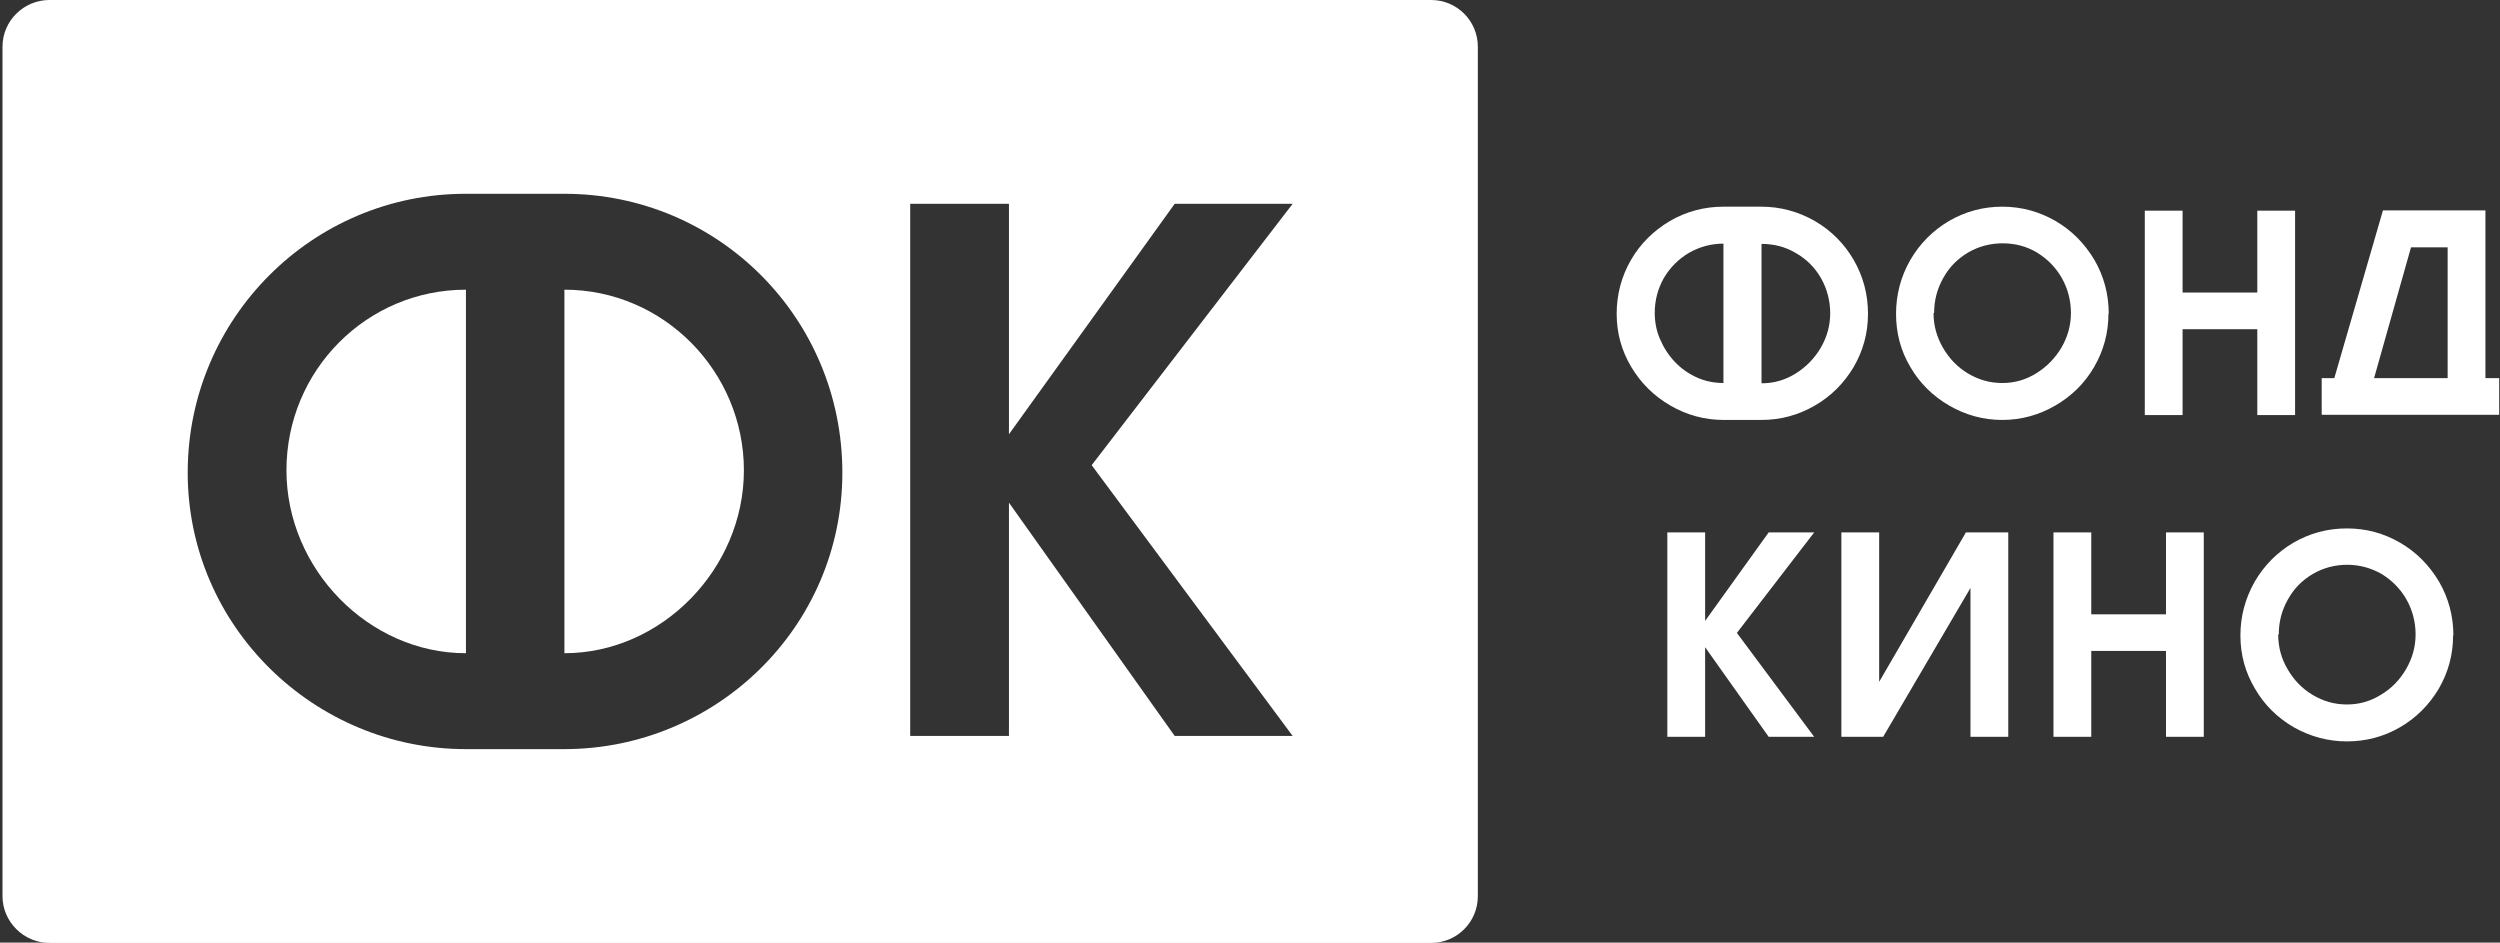 <?xml version="1.0" encoding="UTF-8"?> <svg xmlns="http://www.w3.org/2000/svg" width="122" height="46" viewBox="0 0 122 46" fill="none"><rect x="0" y="0" width="122" height="46" fill="#333333" stroke="none"/><g clip-path="url(#clip0_7_33)"><path fill-rule="evenodd" clip-rule="evenodd" d="M27.543 14.123V31.877C32.293 31.877 36.302 27.756 36.302 22.951C36.302 18.146 32.404 14.137 27.543 14.137" fill="white"></path><path fill-rule="evenodd" clip-rule="evenodd" d="M13.979 22.951C13.979 27.77 17.988 31.877 22.738 31.877V14.137C17.891 14.137 13.979 18.076 13.979 22.951Z" fill="white"></path><path fill-rule="evenodd" clip-rule="evenodd" d="M63.081 35.914H57.325L49.237 24.53V35.914H44.418V9.946H49.237V21.191L57.325 9.946H63.081L53.274 22.7L63.081 35.914ZM27.543 36.557H22.724C15.348 36.557 9.16 30.578 9.16 23.063C9.16 15.547 15.237 9.457 22.724 9.457H27.543C35.031 9.457 41.107 15.506 41.107 23.063C41.107 30.62 34.919 36.557 27.543 36.557ZM69.841 0H2.413C1.156 0 0.122 1.02 0.122 2.277V43.737C0.122 44.98 1.156 46.014 2.413 46.014H69.841C71.099 46.014 72.118 44.994 72.118 43.737V2.277C72.118 1.02 71.099 0 69.841 0Z" fill="white"></path><path d="M84.118 20.493C83.182 20.493 82.316 20.255 81.519 19.794C80.723 19.333 80.081 18.705 79.606 17.908C79.131 17.112 78.893 16.246 78.893 15.31C78.893 14.374 79.131 13.48 79.592 12.684C80.053 11.888 80.695 11.259 81.492 10.784C82.288 10.323 83.168 10.086 84.104 10.086H85.948C86.884 10.086 87.75 10.323 88.56 10.784C89.356 11.245 89.999 11.888 90.46 12.684C90.921 13.48 91.158 14.36 91.158 15.31C91.158 16.26 90.921 17.112 90.46 17.908C89.985 18.705 89.356 19.333 88.56 19.794C87.764 20.255 86.898 20.493 85.962 20.493H84.118ZM85.962 11.888V18.705C86.562 18.705 87.107 18.551 87.624 18.23C88.141 17.908 88.546 17.489 88.853 16.972C89.16 16.442 89.314 15.883 89.314 15.282C89.314 14.681 89.16 14.095 88.867 13.578C88.574 13.061 88.155 12.642 87.638 12.349C87.121 12.041 86.562 11.902 85.962 11.902M84.118 11.888C83.517 11.888 82.944 12.041 82.427 12.335C81.911 12.642 81.505 13.047 81.198 13.564C80.905 14.081 80.751 14.654 80.751 15.268C80.751 15.715 80.835 16.162 81.017 16.567C81.198 16.986 81.436 17.35 81.743 17.671C82.05 17.992 82.413 18.244 82.819 18.425C83.224 18.607 83.657 18.691 84.104 18.691V11.874L84.118 11.888ZM102.892 15.31C102.892 16.246 102.655 17.112 102.194 17.908C101.733 18.705 101.09 19.333 100.294 19.794C99.498 20.255 98.632 20.493 97.71 20.493C96.788 20.493 95.922 20.255 95.125 19.794C94.329 19.333 93.686 18.705 93.225 17.908C92.751 17.112 92.527 16.246 92.527 15.31C92.527 14.374 92.765 13.48 93.225 12.684C93.686 11.888 94.329 11.245 95.111 10.784C95.908 10.323 96.774 10.086 97.71 10.086C98.645 10.086 99.512 10.323 100.308 10.784C101.104 11.245 101.733 11.888 102.208 12.684C102.669 13.48 102.906 14.36 102.906 15.31M94.357 15.282C94.357 15.883 94.511 16.442 94.818 16.972C95.125 17.503 95.53 17.922 96.047 18.23C96.564 18.537 97.109 18.691 97.71 18.691C98.31 18.691 98.855 18.537 99.372 18.216C99.889 17.894 100.294 17.475 100.601 16.959C100.908 16.428 101.062 15.869 101.062 15.268C101.062 14.668 100.908 14.081 100.615 13.564C100.322 13.047 99.903 12.628 99.4 12.321C98.883 12.013 98.324 11.874 97.724 11.874C97.123 11.874 96.55 12.027 96.047 12.321C95.53 12.628 95.125 13.033 94.832 13.564C94.539 14.081 94.385 14.654 94.385 15.268M104.666 10.281H106.51V14.276H110.156V10.281H112V20.255H110.156V16.064H106.51V20.255H104.666V10.281ZM113.914 18.453L116.288 10.267H121.289V18.453H121.96V20.241H113.299V18.453H113.914ZM119.445 18.453V12.069H117.657L115.855 18.453H119.445ZM81.366 25.982H83.21V30.299L86.311 25.982H88.532L84.76 30.886L88.532 35.956H86.311L83.21 31.584V35.956H81.366V25.982ZM98.003 25.982V35.956H96.159V28.692L91.898 35.956H89.859V25.982H91.703V33.274L95.936 25.982H98.017H98.003ZM100.21 25.982H102.054V29.978H105.7V25.982H107.544V35.956H105.7V31.766H102.054V35.956H100.21V25.982ZM119.711 31.011C119.711 31.947 119.473 32.813 119.012 33.609C118.537 34.406 117.909 35.034 117.113 35.495C116.316 35.956 115.45 36.18 114.528 36.18C113.606 36.18 112.74 35.942 111.944 35.495C111.148 35.034 110.505 34.406 110.044 33.609C109.569 32.813 109.332 31.947 109.332 31.011C109.332 30.075 109.569 29.195 110.03 28.385C110.491 27.589 111.134 26.946 111.916 26.485C112.712 26.024 113.578 25.787 114.528 25.787C115.478 25.787 116.33 26.024 117.127 26.485C117.923 26.946 118.551 27.589 119.026 28.385C119.487 29.181 119.725 30.061 119.725 31.011M111.176 30.969C111.176 31.57 111.329 32.143 111.637 32.66C111.944 33.191 112.349 33.609 112.866 33.917C113.383 34.224 113.928 34.378 114.528 34.378C115.129 34.378 115.674 34.224 116.191 33.903C116.707 33.596 117.113 33.176 117.42 32.646C117.727 32.115 117.881 31.556 117.881 30.955C117.881 30.355 117.727 29.768 117.434 29.251C117.141 28.734 116.721 28.315 116.219 28.008C115.702 27.715 115.143 27.561 114.542 27.561C113.942 27.561 113.369 27.715 112.866 28.008C112.349 28.315 111.944 28.72 111.651 29.251C111.357 29.768 111.204 30.341 111.204 30.955" fill="white"></path></g><defs><clipPath id="clip0_7_33"><rect width="121.838" height="46" fill="white" transform="translate(0.122)"></rect></clipPath></defs></svg> 